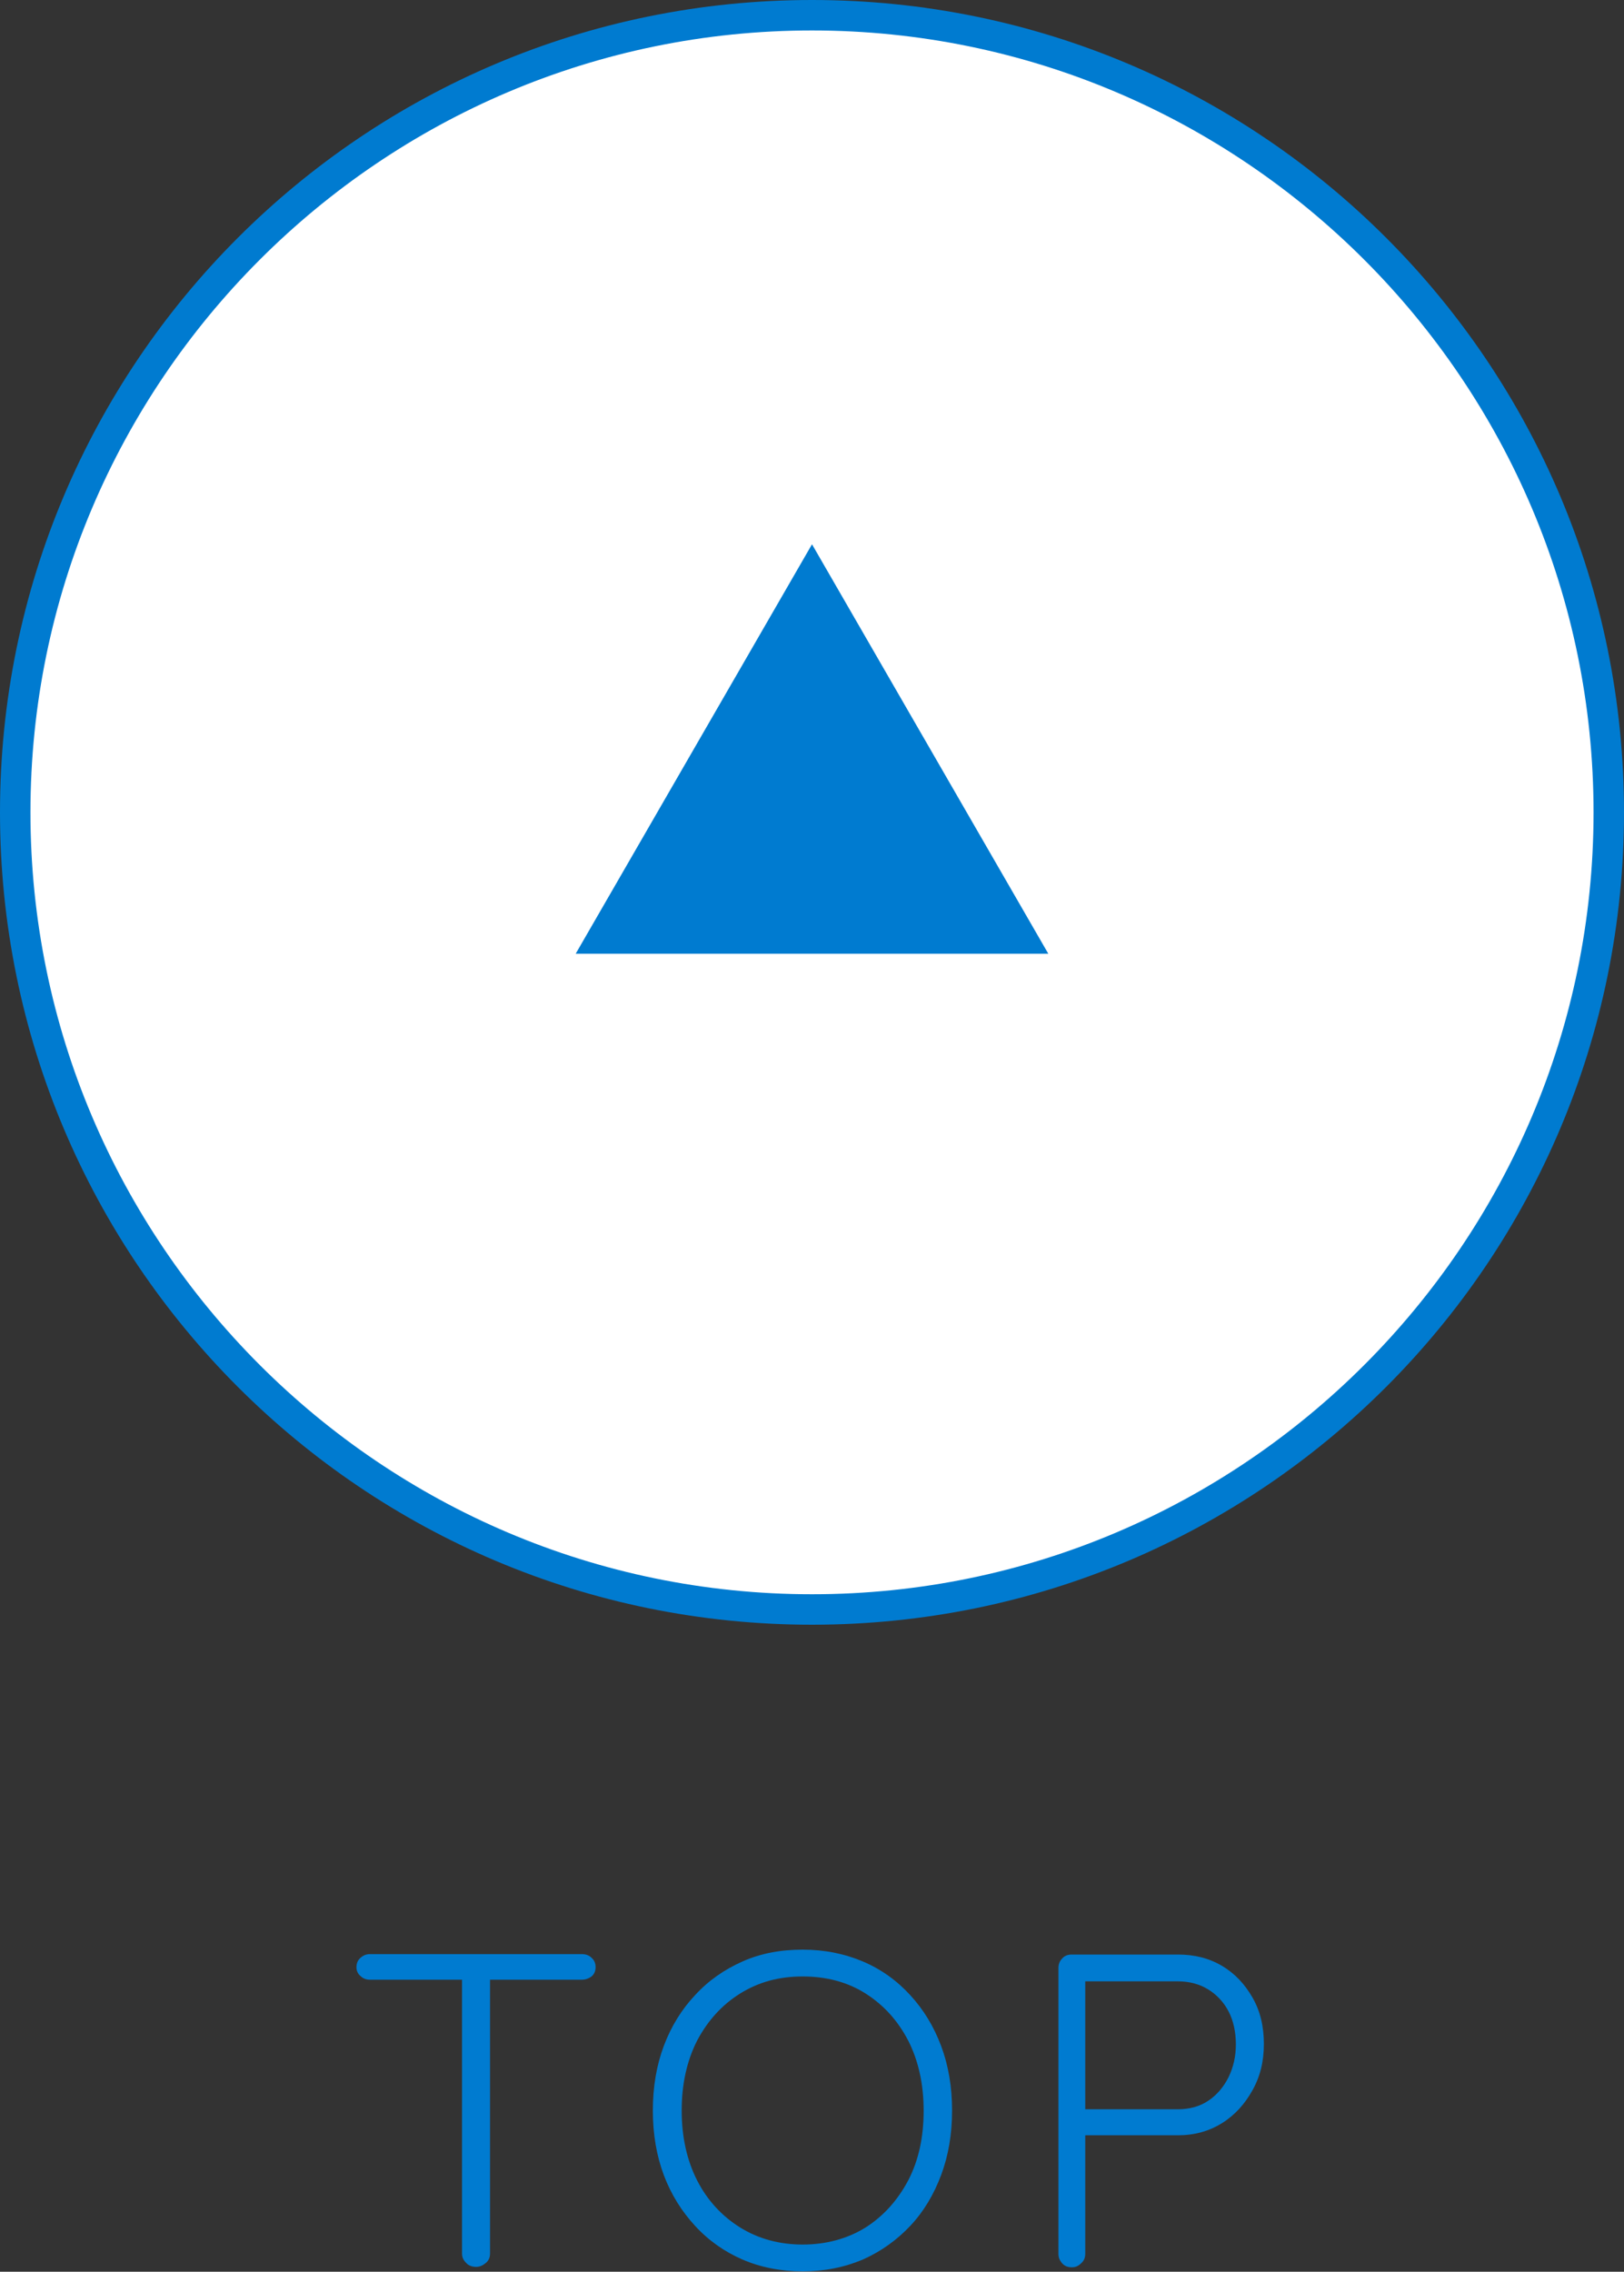 <?xml version="1.0" encoding="UTF-8"?>
<svg id="_レイヤー_2" data-name="レイヤー 2" xmlns="http://www.w3.org/2000/svg" viewBox="0 0 40 55.93">
  <rect x="0" y="0" width="40" height="55.93" fill="#333333" stroke="none"/>
  <defs>
    <style>
      .cls-1 {
        fill: #007bd0;
      }

      .cls-1, .cls-2 {
        stroke-width: 0px;
      }

      .cls-2 {
        fill: #fff;
      }
    </style>
  </defs>
  <g id="_デザイン" data-name="デザイン">
    <g>
      <g>
        <path class="cls-1" d="m9.11,48.74c-.09,0-.17-.03-.23-.09-.07-.06-.1-.13-.1-.22,0-.09.03-.17.1-.23.07-.06.14-.09.23-.09h5.22c.1,0,.18.03.24.09.07.06.1.14.1.23s-.03.17-.1.23c-.07.05-.15.08-.24.08h-5.22Zm2.62,7.07c-.1,0-.19-.03-.25-.1-.07-.07-.1-.14-.1-.23v-7.01h.69v7.01c0,.09-.03.17-.1.23s-.15.1-.24.1Z"/>
        <path class="cls-1" d="m23.45,51.96c0,.58-.09,1.11-.27,1.59s-.43.9-.76,1.25-.72.63-1.17.83c-.45.19-.94.29-1.48.29s-1.04-.1-1.48-.29-.84-.47-1.17-.83-.59-.77-.77-1.25-.27-1.01-.27-1.59.09-1.11.27-1.59.44-.9.77-1.25c.33-.36.72-.63,1.17-.83s.94-.29,1.48-.29,1.03.1,1.48.29c.45.19.84.47,1.17.83.33.36.58.77.76,1.25s.27,1.01.27,1.59Zm-.7,0c0-.65-.13-1.23-.38-1.72-.26-.5-.61-.88-1.05-1.16-.44-.28-.96-.42-1.55-.42s-1.09.14-1.54.42c-.45.28-.8.67-1.06,1.16-.25.49-.38,1.07-.38,1.72s.13,1.23.38,1.72c.25.49.61.88,1.06,1.16.45.28.97.42,1.54.42s1.1-.14,1.55-.42c.44-.28.79-.67,1.05-1.16.26-.5.38-1.07.38-1.72Z"/>
        <path class="cls-1" d="m29.01,48.12c.41,0,.77.09,1.09.28.32.19.56.45.75.78s.28.71.28,1.14-.09.8-.28,1.14-.43.61-.75.81c-.32.2-.68.3-1.09.3h-2.33l.05-.1v3.02c0,.09-.03.17-.1.23-.07.07-.14.1-.23.1-.1,0-.18-.03-.24-.1-.06-.07-.09-.14-.09-.23v-7.04c0-.09.03-.17.09-.23.06-.07.14-.1.24-.1h2.61Zm0,3.81c.29,0,.54-.07.75-.21s.38-.34.5-.58c.12-.25.18-.51.18-.81s-.06-.58-.18-.81c-.12-.23-.29-.41-.5-.54-.21-.13-.46-.2-.75-.2h-2.33l.05-.09v3.31l-.07-.07h2.34Z"/>
      </g>
      <g>
        <circle class="cls-2" cx="20" cy="20" r="19.62"/>
        <path class="cls-1" d="m20,.75c10.61,0,19.25,8.64,19.25,19.25s-8.64,19.25-19.25,19.25S.75,30.61.75,20,9.39.75,20,.75m0-.75C8.95,0,0,8.95,0,20s8.95,20,20,20,20-8.95,20-20S31.05,0,20,0h0Z"/>
      </g>
      <polygon class="cls-1" points="20 13.4 14.18 23.48 25.82 23.48 20 13.4"/>
    </g>
  </g>
</svg>